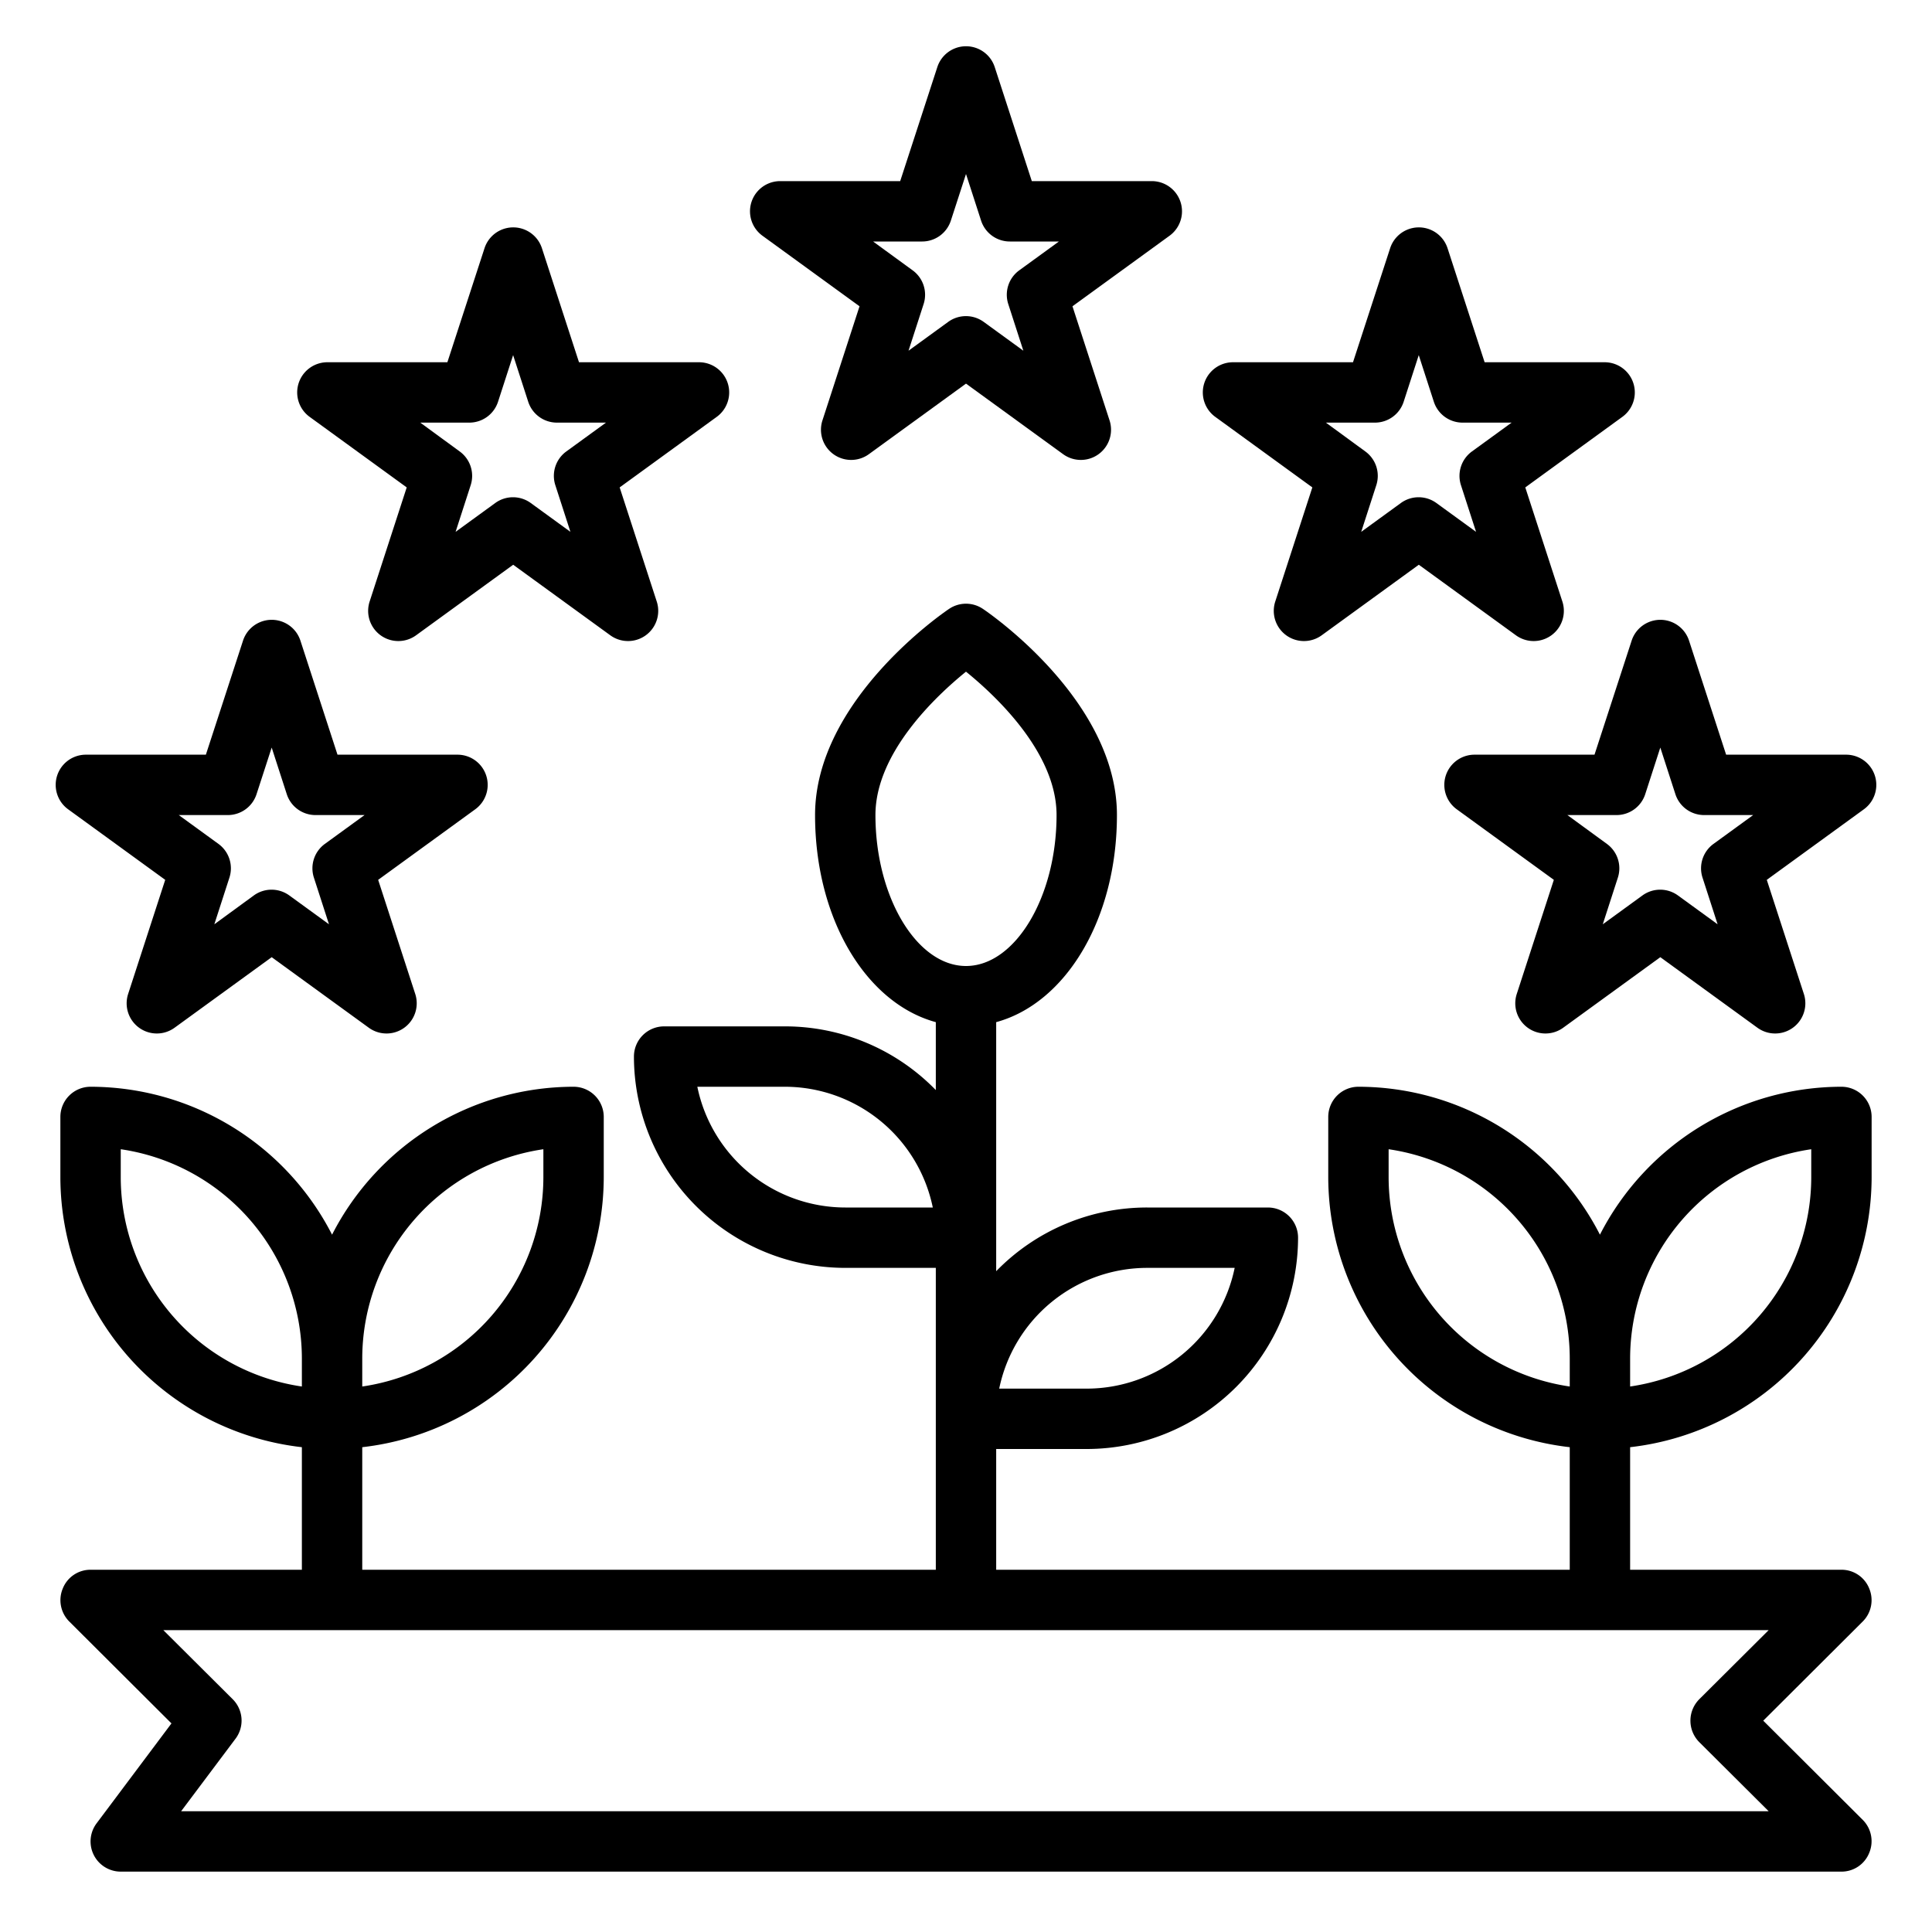 <?xml version="1.0" encoding="UTF-8"?>
<svg xmlns="http://www.w3.org/2000/svg" viewBox="0 0 64 64" width="512" height="512"><g id="Rating"><path d="M28.473,10.146l-1.229,3.782a1,1,0,0,0,1.539,1.117L32,12.708l3.217,2.337a1,1,0,0,0,1.539-1.117l-1.229-3.782,3.216-2.337A1,1,0,0,0,38.155,6H34.18L32.951,2.22a1,1,0,0,0-1.9,0L29.82,6H25.845a1,1,0,0,0-.588,1.809ZM30.547,8a1,1,0,0,0,.951-.691L32,5.764l.5,1.545A1,1,0,0,0,33.453,8h1.625l-1.314.955a1,1,0,0,0-.364,1.117l.5,1.546-1.314-.955a1,1,0,0,0-1.176,0l-1.314.955.5-1.546a1,1,0,0,0-.364-1.117L28.922,8Z"/><path d="M43.473,16.146l-1.229,3.782a1,1,0,0,0,1.539,1.117L47,18.708l3.217,2.337a1,1,0,0,0,1.539-1.117l-1.229-3.782,3.216-2.337A1,1,0,0,0,53.155,12H49.18L47.951,8.22a1,1,0,0,0-1.9,0L44.82,12H40.845a1,1,0,0,0-.588,1.809ZM45.547,14a1,1,0,0,0,.951-.691l.5-1.545.5,1.545a1,1,0,0,0,.951.691h1.625l-1.314.955a1,1,0,0,0-.364,1.117l.5,1.546-1.314-.955a1,1,0,0,0-1.176,0l-1.314.955.5-1.546a1,1,0,0,0-.364-1.117L43.922,14Z"/><path d="M52.82,25H48.845a1,1,0,0,0-.588,1.809l3.216,2.337-1.229,3.782a1,1,0,0,0,1.539,1.117L55,31.708l3.217,2.337a1,1,0,0,0,1.539-1.117l-1.229-3.782,3.216-2.337A1,1,0,0,0,61.155,25H57.18l-1.229-3.78a1,1,0,0,0-1.9,0ZM54.5,26.309l.5-1.545.5,1.545a1,1,0,0,0,.951.691h1.625l-1.314.955a1,1,0,0,0-.364,1.117l.5,1.546-1.314-.955a1,1,0,0,0-1.176,0l-1.314.955.5-1.546a1,1,0,0,0-.364-1.117L51.922,27h1.625A1,1,0,0,0,54.5,26.309Z"/><path d="M13.473,16.146l-1.229,3.782a1,1,0,0,0,1.539,1.117L17,18.708l3.217,2.337a1,1,0,0,0,1.539-1.117l-1.229-3.782,3.216-2.337A1,1,0,0,0,23.155,12H19.18L17.951,8.22a1,1,0,0,0-1.9,0L14.82,12H10.845a1,1,0,0,0-.588,1.809ZM15.547,14a1,1,0,0,0,.951-.691l.5-1.545.5,1.545a1,1,0,0,0,.951.691h1.625l-1.314.955a1,1,0,0,0-.364,1.117l.5,1.546-1.314-.955a1,1,0,0,0-1.176,0l-1.314.955.5-1.546a1,1,0,0,0-.364-1.117L13.922,14Z"/><path d="M5.473,29.146,4.244,32.928a1,1,0,0,0,1.539,1.117L9,31.708l3.217,2.337a1,1,0,0,0,1.539-1.117l-1.229-3.782,3.216-2.337A1,1,0,0,0,15.155,25H11.18L9.951,21.22a1,1,0,0,0-1.9,0L6.82,25H2.845a1,1,0,0,0-.588,1.809ZM7.547,27a1,1,0,0,0,.951-.691L9,24.764l.5,1.545a1,1,0,0,0,.951.691h1.625l-1.314.955a1,1,0,0,0-.364,1.117l.5,1.546-1.314-.955a1,1,0,0,0-1.176,0L7.1,30.618l.5-1.546a1,1,0,0,0-.364-1.117L5.922,27Z"/><path d="M62,39V37a1,1,0,0,0-1-1,9,9,0,0,0-8,4.9A9,9,0,0,0,45,36a1,1,0,0,0-1,1v2a9.016,9.016,0,0,0,8,8.94V52H33V48h3a7.008,7.008,0,0,0,7-7,1,1,0,0,0-1-1H38a6.97,6.97,0,0,0-5,2.11V33.86c2.31-.63,4-3.42,4-6.86,0-3.8-4.26-6.71-4.44-6.83a1,1,0,0,0-1.12,0C31.26,20.29,27,23.2,27,27c0,3.44,1.69,6.23,4,6.86v2.25A6.97,6.97,0,0,0,26,34H22a1,1,0,0,0-1,1,7.008,7.008,0,0,0,7,7h3V52H12V47.94A9.016,9.016,0,0,0,20,39V37a1,1,0,0,0-1-1,9,9,0,0,0-8,4.9A9,9,0,0,0,3,36a1,1,0,0,0-1,1v2a9.016,9.016,0,0,0,8,8.94V52H3a.987.987,0,0,0-.92.62,1,1,0,0,0,.21,1.09l3.39,3.38L3.2,60.4A1,1,0,0,0,4,62H61a.987.987,0,0,0,.92-.62,1,1,0,0,0-.21-1.09L58.41,57l3.3-3.29a1,1,0,0,0,.21-1.09A.987.987,0,0,0,61,52H54V47.94A9.016,9.016,0,0,0,62,39Zm-8,6a7.013,7.013,0,0,1,6-6.93V39a7.013,7.013,0,0,1-6,6.93ZM38,42h2.9A5.009,5.009,0,0,1,36,46H33.1A5.009,5.009,0,0,1,38,42ZM28,40a5.009,5.009,0,0,1-4.9-4H26a5.009,5.009,0,0,1,4.9,4ZM12,45a7.013,7.013,0,0,1,6-6.93V39a7.013,7.013,0,0,1-6,6.93Zm34-6v-.93A7.013,7.013,0,0,1,52,45v.93A7.013,7.013,0,0,1,46,39ZM29,27c0-2.06,2-3.94,3-4.75,1,.81,3,2.69,3,4.75,0,2.71-1.37,5-3,5S29,29.71,29,27ZM4,39v-.93A7.013,7.013,0,0,1,10,45v.93A7.013,7.013,0,0,1,4,39ZM58.59,54l-2.3,2.29a1.008,1.008,0,0,0,0,1.42L58.59,60H6l1.8-2.4a1,1,0,0,0-.09-1.31L5.41,54Z"/></g></svg>
